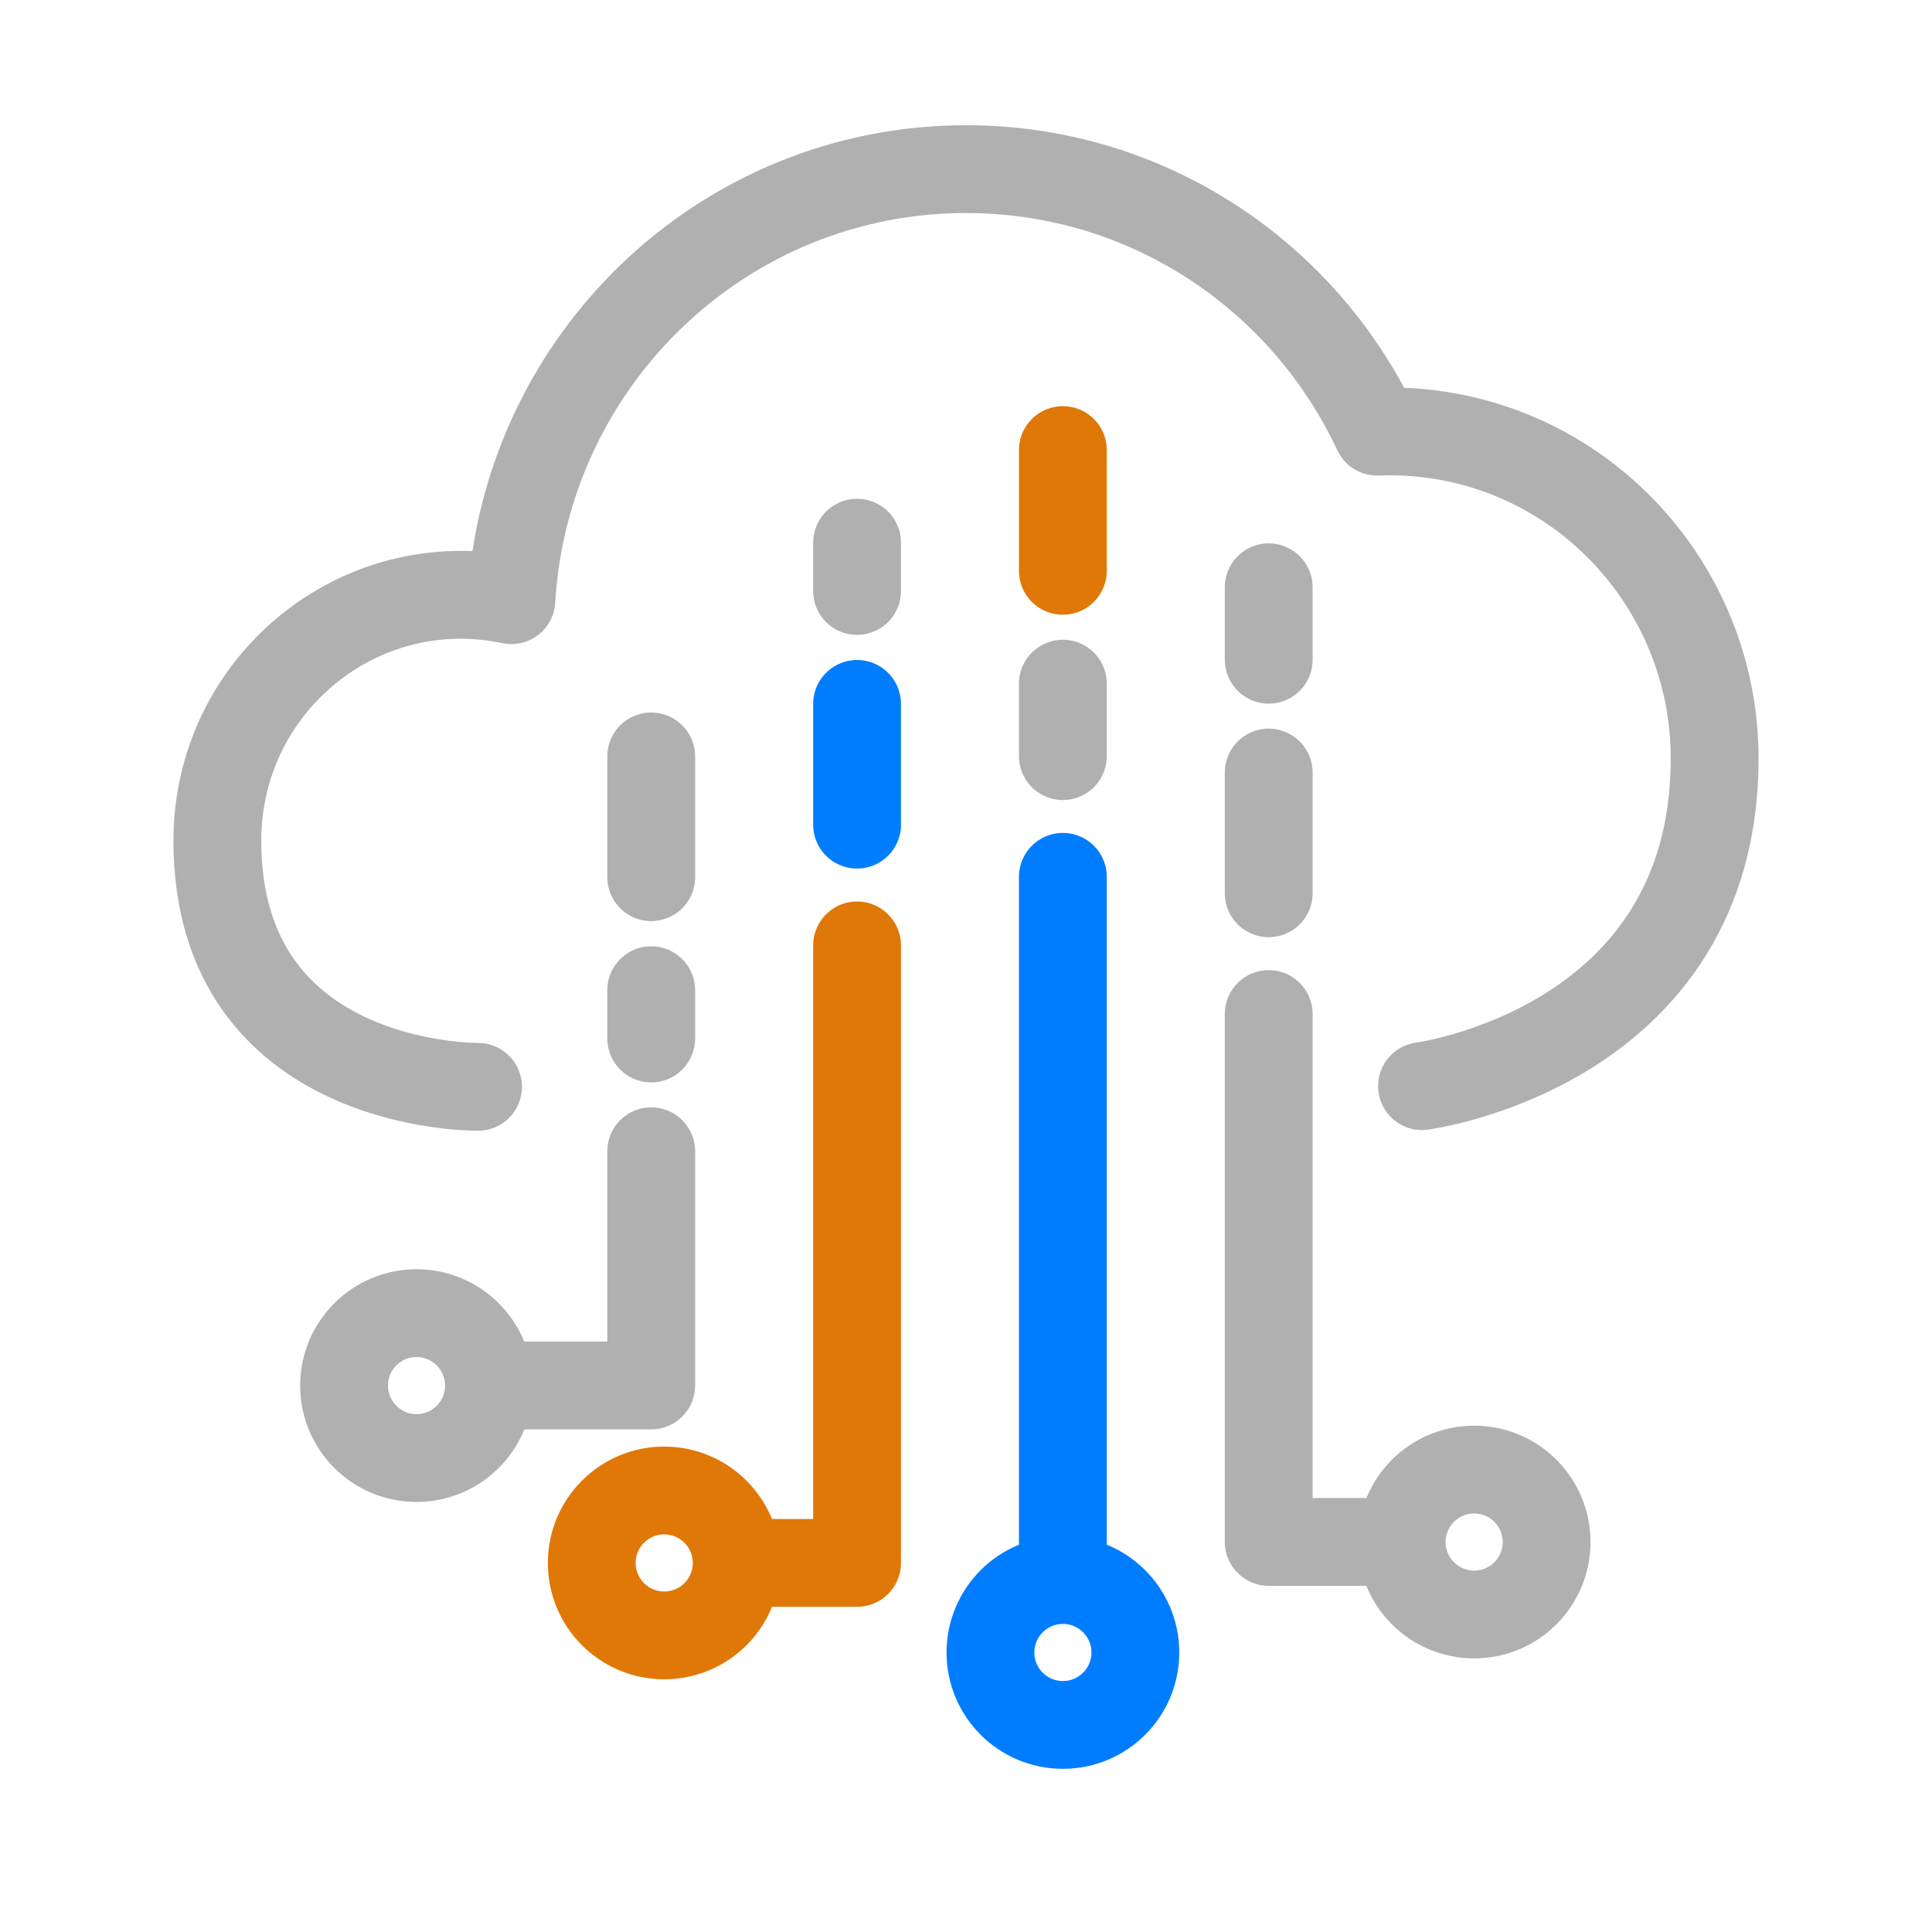 <?xml version="1.0" encoding="UTF-8"?> <svg xmlns="http://www.w3.org/2000/svg" width="44" height="44" viewBox="0 0 44 44" fill="none"><path d="M32.385 24.736C32.385 24.736 39.05 23.862 39.05 17.275C39.05 13.107 35.625 9.674 31.362 9.83C29.704 6.287 26.139 3.852 22 3.852C16.482 3.852 11.972 8.191 11.646 13.669C8.19 12.936 4.95 15.589 4.95 19.148C4.95 24.83 10.887 24.752 10.887 24.752" stroke="#B0B0B0" stroke-width="2" stroke-linecap="round" stroke-linejoin="round"></path><path d="M19.519 21.531V35.594H17.327" stroke="#E07807" stroke-width="2" stroke-linecap="round" stroke-linejoin="round"></path><path d="M14.831 26.219V31.553H11.685" stroke="#B0B0B0" stroke-width="2" stroke-linecap="round" stroke-linejoin="round"></path><path d="M14.831 23.651V22.551" stroke="#B0B0B0" stroke-width="2" stroke-linecap="round" stroke-linejoin="round"></path><path d="M19.519 18.781V16.031" stroke="#007DFF" stroke-width="2" stroke-linecap="round" stroke-linejoin="round"></path><path d="M24.206 17.22V15.57" stroke="#B0B0B0" stroke-width="2" stroke-linecap="round" stroke-linejoin="round"></path><path d="M28.894 20.344V17.594" stroke="#B0B0B0" stroke-width="2" stroke-linecap="round" stroke-linejoin="round"></path><path d="M14.831 19.977V17.227" stroke="#B0B0B0" stroke-width="2" stroke-linecap="round" stroke-linejoin="round"></path><path d="M19.519 13.459V12.359" stroke="#B0B0B0" stroke-width="2" stroke-linecap="round" stroke-linejoin="round"></path><path d="M24.206 13V10.25" stroke="#E07807" stroke-width="2" stroke-linecap="round" stroke-linejoin="round"></path><path d="M28.894 15.025V13.375" stroke="#B0B0B0" stroke-width="2" stroke-linecap="round" stroke-linejoin="round"></path><path d="M28.894 23.094V35.116H31.373" stroke="#B0B0B0" stroke-width="2" stroke-linecap="round" stroke-linejoin="round"></path><path d="M24.206 19.969V35.594" stroke="#007DFF" stroke-width="2" stroke-linecap="round" stroke-linejoin="round"></path><path d="M24.207 39.284C25.118 39.284 25.857 38.546 25.857 37.634C25.857 36.723 25.118 35.984 24.207 35.984C23.295 35.984 22.557 36.723 22.557 37.634C22.557 38.546 23.295 39.284 24.207 39.284Z" stroke="#007DFF" stroke-width="2"></path><path d="M15.127 37.245C16.039 37.245 16.777 36.507 16.777 35.595C16.777 34.684 16.039 33.945 15.127 33.945C14.216 33.945 13.477 34.684 13.477 35.595C13.477 36.507 14.216 37.245 15.127 37.245Z" stroke="#E07807" stroke-width="2"></path><path d="M9.486 33.206C10.397 33.206 11.136 32.468 11.136 31.556C11.136 30.645 10.397 29.906 9.486 29.906C8.575 29.906 7.836 30.645 7.836 31.556C7.836 32.468 8.575 33.206 9.486 33.206Z" stroke="#B0B0B0" stroke-width="2"></path><path d="M33.573 36.769C34.484 36.769 35.223 36.03 35.223 35.119C35.223 34.208 34.484 33.469 33.573 33.469C32.662 33.469 31.923 34.208 31.923 35.119C31.923 36.03 32.662 36.769 33.573 36.769Z" stroke="#B0B0B0" stroke-width="2"></path></svg> 